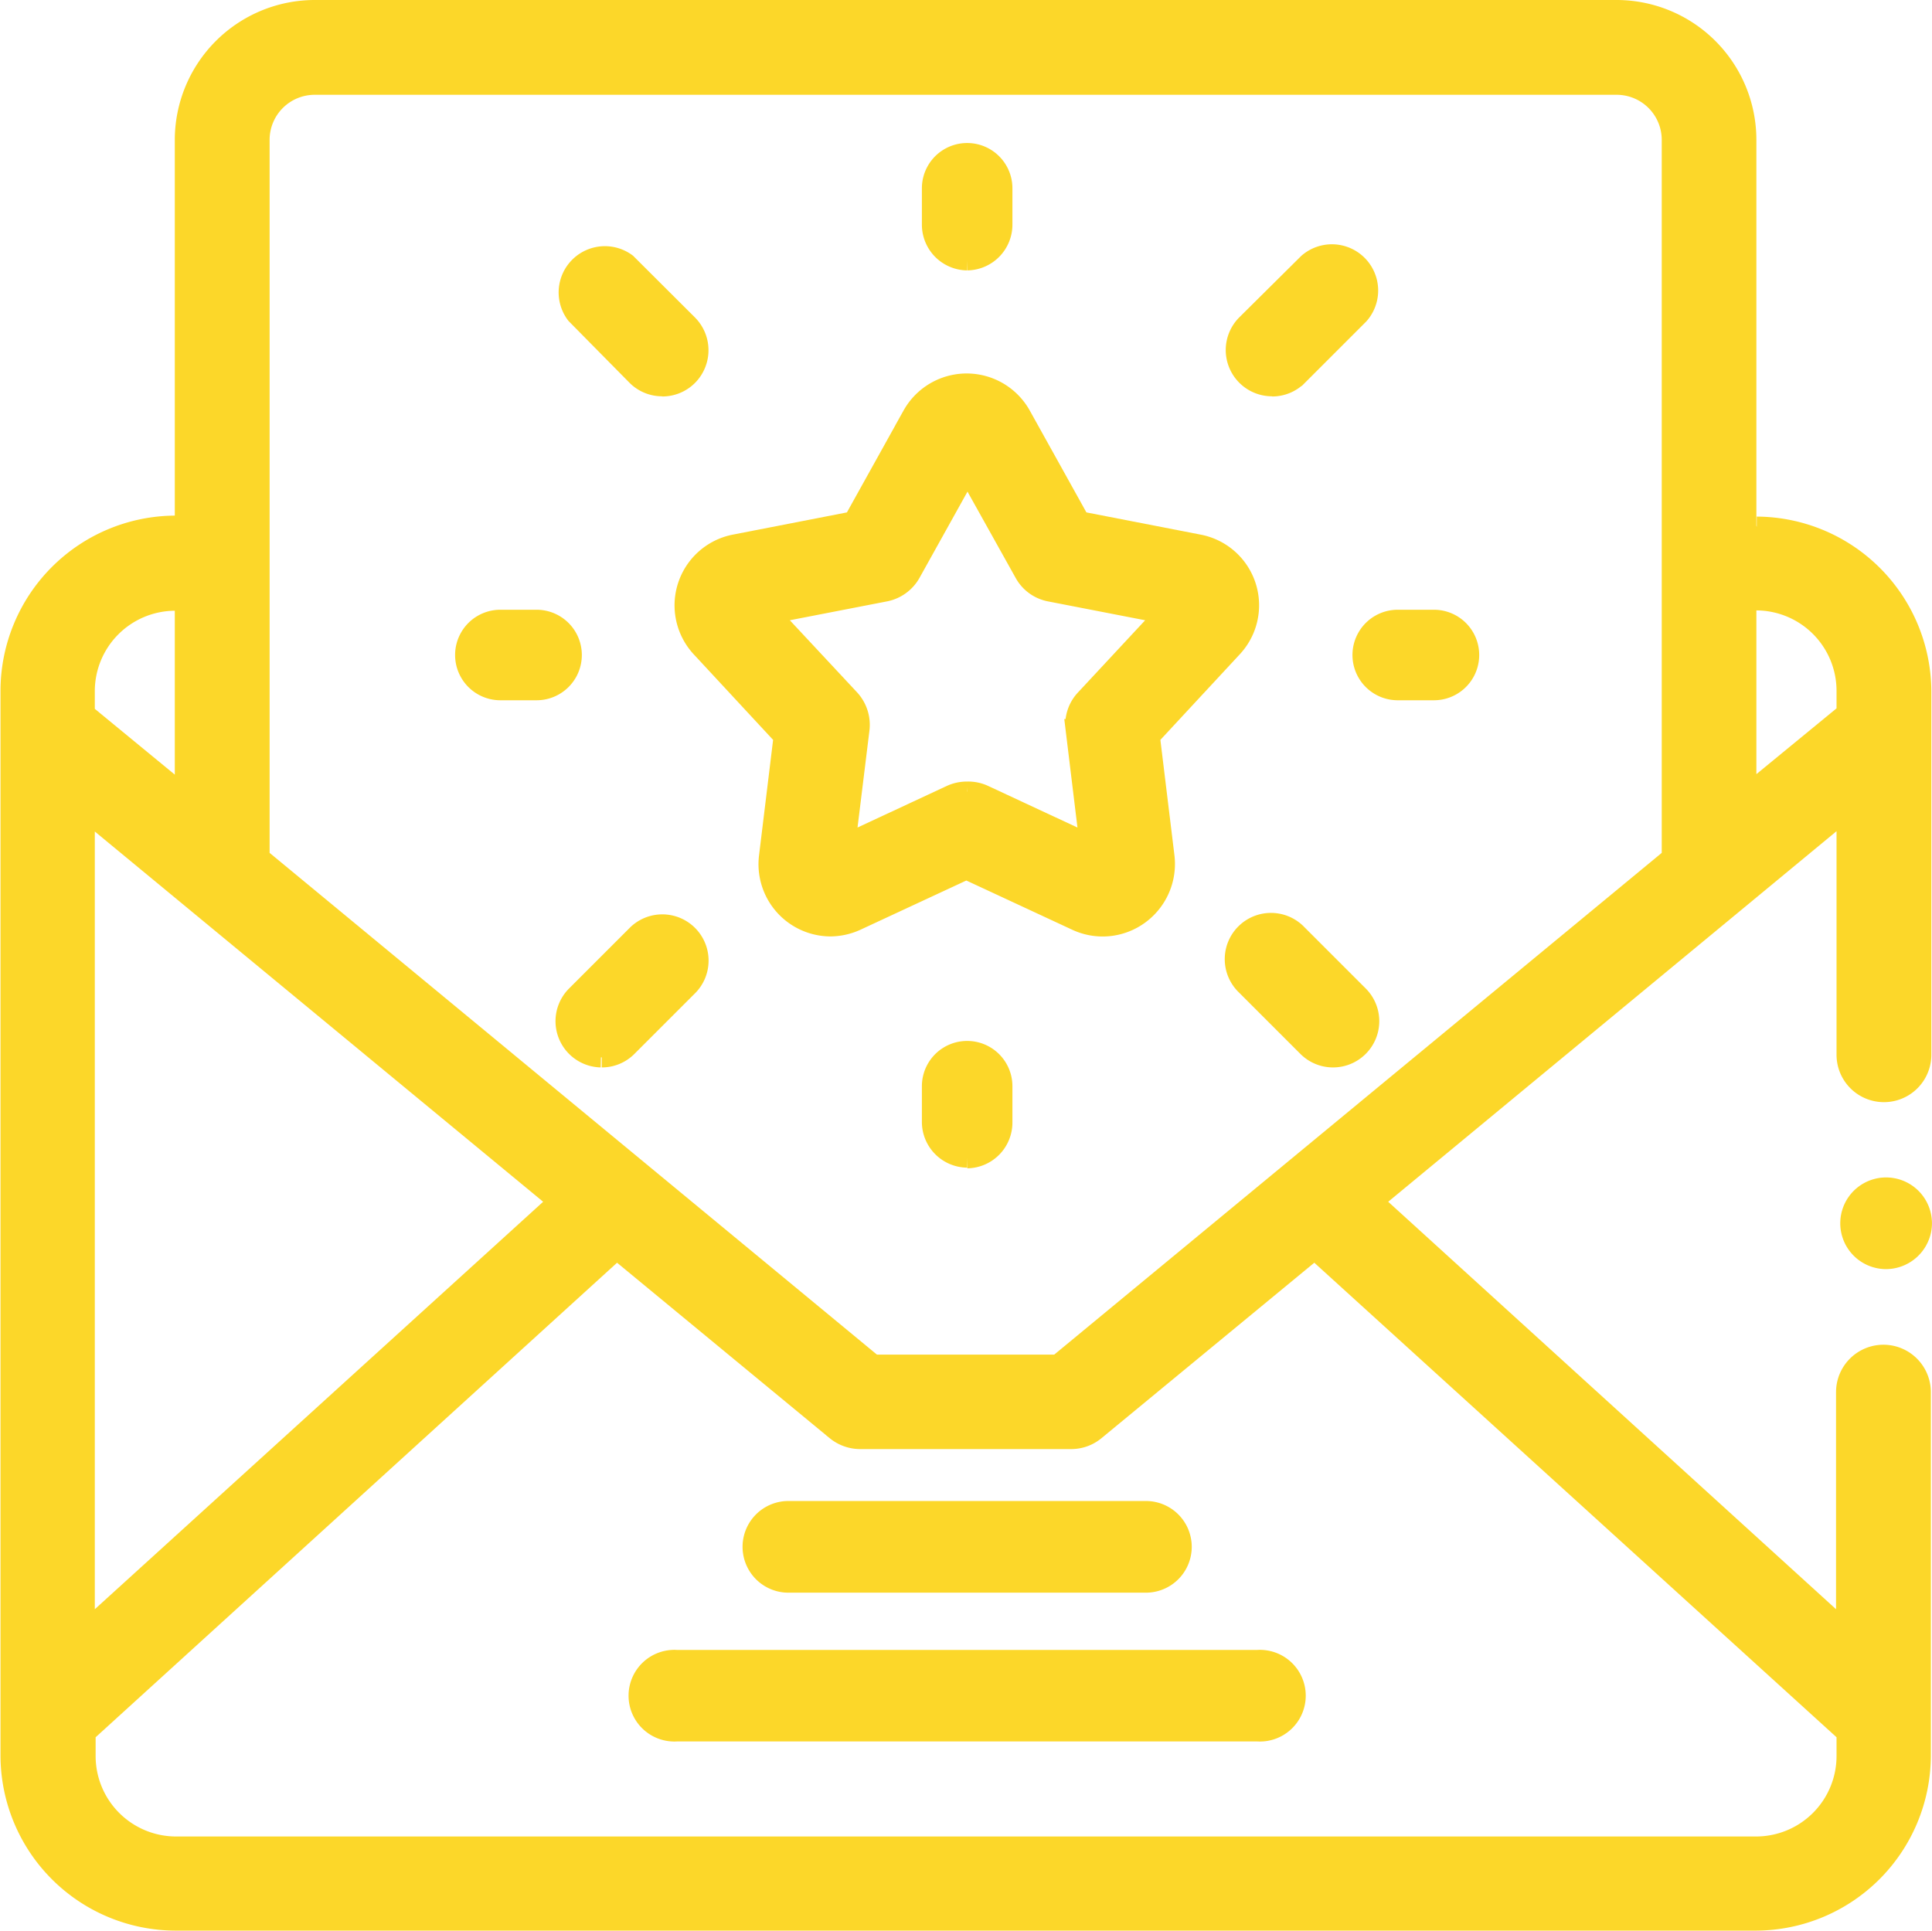 <svg id="Layer_1" data-name="Layer 1" xmlns="http://www.w3.org/2000/svg" viewBox="0 0 117.38 117.35"><defs><style>.cls-1{fill:#fcd729;}.cls-2,.cls-3{fill:none;stroke:#fcd729;stroke-miterlimit:10;}.cls-2{stroke-width:1.22px;}.cls-3{stroke-width:1.29px;}</style></defs><title>Artboard 8</title><path class="cls-1" d="M69.62,96.13H47.9a2.14,2.14,0,1,1,0-4.28H69.62a2.14,2.14,0,1,1,0,4.28"/><path class="cls-2" d="M69.62,96.13H47.9a2.14,2.14,0,1,1,0-4.28H69.62a2.14,2.14,0,1,1,0,4.28"/><path class="cls-1" d="M69.62,96.13H47.9a2.14,2.14,0,1,1,0-4.28H69.62a2.14,2.14,0,1,1,0,4.28"/><path class="cls-3" d="M69.62,96.13H47.9a2.14,2.14,0,1,1,0-4.28H69.62a2.14,2.14,0,1,1,0,4.28Z"/><path class="cls-1" d="M76.4,105.17H41.12a2.14,2.14,0,1,1,0-4.27H76.4a2.14,2.14,0,1,1,0,4.27"/><path class="cls-2" d="M76.4,105.17H41.12a2.14,2.14,0,1,1,0-4.27H76.4a2.14,2.14,0,1,1,0,4.27"/><path class="cls-1" d="M76.4,105.17H41.12a2.14,2.14,0,1,1,0-4.27H76.4a2.14,2.14,0,1,1,0,4.27"/><path class="cls-3" d="M76.4,105.17H41.12a2.14,2.14,0,1,1,0-4.27H76.4a2.14,2.14,0,1,1,0,4.27Z"/><path class="cls-1" d="M58.76,15.82a2.17,2.17,0,0,1-2.14-2.19V11.44a2.14,2.14,0,1,1,4.28,0v2.19a2.17,2.17,0,0,1-2.14,2.19"/><path class="cls-2" d="M58.76,15.82a2.17,2.17,0,0,1-2.14-2.19V11.44a2.14,2.14,0,1,1,4.28,0v2.19a2.17,2.17,0,0,1-2.14,2.19"/><path class="cls-1" d="M58.76,70.34a2.17,2.17,0,0,1-2.14-2.19V66a2.14,2.14,0,1,1,4.28,0v2.19a2.17,2.17,0,0,1-2.14,2.19"/><path class="cls-2" d="M58.76,70.34a2.17,2.17,0,0,1-2.14-2.19V66a2.14,2.14,0,1,1,4.28,0v2.19a2.17,2.17,0,0,1-2.14,2.19"/><path class="cls-1" d="M77.29,23.47a2.2,2.2,0,0,1-1.56-3.76L79.47,16a2.2,2.2,0,0,1,3.1,3.11l-3.73,3.73a2.18,2.18,0,0,1-1.55.64"/><path class="cls-2" d="M77.29,23.47a2.2,2.2,0,0,1-1.56-3.76L79.47,16a2.2,2.2,0,0,1,3.1,3.11l-3.73,3.73a2.18,2.18,0,0,1-1.55.64"/><path class="cls-1" d="M36.51,64.25A2.2,2.2,0,0,1,35,60.5l3.73-3.73a2.2,2.2,0,0,1,3.11,3.11l-3.73,3.73a2.18,2.18,0,0,1-1.55.64"/><path class="cls-2" d="M36.51,64.25A2.2,2.2,0,0,1,35,60.5l3.73-3.73a2.2,2.2,0,0,1,3.11,3.11l-3.73,3.73a2.18,2.18,0,0,1-1.55.64"/><path class="cls-1" d="M87.12,41.94h-2.2a2.14,2.14,0,1,1,0-4.28h2.2a2.14,2.14,0,1,1,0,4.28"/><path class="cls-2" d="M87.12,41.94h-2.2a2.14,2.14,0,1,1,0-4.28h2.2a2.14,2.14,0,1,1,0,4.28"/><path class="cls-1" d="M32.6,41.94H30.4a2.14,2.14,0,1,1,0-4.28h2.2a2.14,2.14,0,1,1,0,4.28"/><path class="cls-2" d="M32.6,41.94H30.4a2.14,2.14,0,1,1,0-4.28h2.2a2.14,2.14,0,1,1,0,4.28"/><path class="cls-1" d="M40.23,23.47a2.18,2.18,0,0,1-1.55-.64L35,19.1A2.2,2.2,0,0,1,38.06,16l3.73,3.72a2.21,2.21,0,0,1,0,3.12,2.19,2.19,0,0,1-1.56.64"/><path class="cls-2" d="M40.23,23.47a2.18,2.18,0,0,1-1.55-.64L35,19.1A2.2,2.2,0,0,1,38.06,16l3.73,3.72a2.21,2.21,0,0,1,0,3.12,2.19,2.19,0,0,1-1.56.64"/><path class="cls-1" d="M81,64.25a2.19,2.19,0,0,1-1.56-.64l-3.73-3.73a2.2,2.2,0,1,1,3.11-3.11l3.73,3.73A2.2,2.2,0,0,1,81,64.25"/><path class="cls-2" d="M81,64.25a2.19,2.19,0,0,1-1.56-.64l-3.73-3.73a2.2,2.2,0,1,1,3.11-3.11l3.73,3.73A2.2,2.2,0,0,1,81,64.25"/><path class="cls-1" d="M58.76,48.1a2.25,2.25,0,0,1,1,.2l6.44,3-.85-7a2.23,2.23,0,0,1,.59-1.81l4.83-5.19-7-1.36a2.25,2.25,0,0,1-1.53-1.12l-3.46-6.2-3.45,6.2a2.29,2.29,0,0,1-1.54,1.12l-7,1.36,4.84,5.19a2.3,2.3,0,0,1,.59,1.81l-.86,7,6.44-3a2.28,2.28,0,0,1,.95-.2m-8.28,8.19a3.78,3.78,0,0,1-3.75-4.23l.89-7.31-5-5.39a3.77,3.77,0,0,1,2-6.27l7.24-1.41,3.58-6.44a3.78,3.78,0,0,1,6.6,0l3.58,6.44,7.25,1.41a3.76,3.76,0,0,1,2,6.27l-5,5.39.89,7.31a3.8,3.8,0,0,1-1.54,3.51,3.76,3.76,0,0,1-3.81.37l-6.69-3.11-6.69,3.11a3.83,3.83,0,0,1-1.59.35"/><path class="cls-2" d="M58.76,48.1a2.25,2.25,0,0,1,1,.2l6.44,3-.85-7a2.23,2.23,0,0,1,.59-1.81l4.83-5.19-7-1.36a2.25,2.25,0,0,1-1.53-1.12l-3.46-6.2-3.45,6.2a2.29,2.29,0,0,1-1.54,1.12l-7,1.36,4.84,5.19a2.3,2.3,0,0,1,.59,1.81l-.86,7,6.44-3a2.28,2.28,0,0,1,.95-.2m-8.28,8.19a3.78,3.78,0,0,1-3.75-4.23l.89-7.31-5-5.39a3.77,3.77,0,0,1,2-6.27l7.24-1.41,3.58-6.44a3.78,3.78,0,0,1,6.6,0l3.58,6.44,7.25,1.41a3.76,3.76,0,0,1,2,6.27l-5,5.39.89,7.31a3.8,3.8,0,0,1-1.54,3.51,3.76,3.76,0,0,1-3.81.37l-6.69-3.11-6.69,3.11a3.83,3.83,0,0,1-1.59.35"/><path class="cls-1" d="M106.1,36.48h.6a5.5,5.5,0,0,1,5.49,5.5v1.35l-6.09,5Zm6.09,68.81v1.41a5.5,5.5,0,0,1-5.49,5.5h-96a5.5,5.5,0,0,1-5.5-5.5v-1.41L37.47,75.92l13.33,11a2.32,2.32,0,0,0,1.45.52H65.09a2.27,2.27,0,0,0,1.44-.52l13.34-11ZM5.15,42a5.5,5.5,0,0,1,5.49-5.5h.59V48.36l-6.08-5Zm0,7.23L33.93,73,5.15,99.16ZM15.77,8.49a3.35,3.35,0,0,1,3.34-3.34H98.23a3.35,3.35,0,0,1,3.34,3.34V52.11L64.27,82.92H53.06L15.77,52.11ZM106.7,31.94h-.6V8.49A7.89,7.89,0,0,0,98.23.61H19.11a7.9,7.9,0,0,0-7.88,7.88V31.94h-.59a10.05,10.05,0,0,0-10,10V106.7a10.05,10.05,0,0,0,10,10H106.7a10.05,10.05,0,0,0,10-10V84.59a2.27,2.27,0,0,0-4.54,0V99.16L83.41,73l28.78-23.79V64.09a2.27,2.27,0,0,0,4.54,0V42a10.05,10.05,0,0,0-10-10"/><path class="cls-2" d="M106.1,36.48h.6a5.5,5.5,0,0,1,5.49,5.5v1.35l-6.09,5Zm6.09,68.81v1.41a5.5,5.5,0,0,1-5.49,5.5h-96a5.5,5.5,0,0,1-5.5-5.5v-1.41L37.47,75.92l13.33,11a2.32,2.32,0,0,0,1.45.52H65.09a2.27,2.27,0,0,0,1.44-.52l13.34-11ZM5.15,42a5.5,5.5,0,0,1,5.49-5.5h.59V48.36l-6.08-5Zm0,7.23L33.93,73,5.15,99.16ZM15.77,8.49a3.35,3.35,0,0,1,3.34-3.34H98.23a3.35,3.35,0,0,1,3.34,3.34V52.11L64.27,82.92H53.06L15.77,52.11ZM106.7,31.94h-.6V8.49A7.89,7.89,0,0,0,98.23.61H19.11a7.9,7.9,0,0,0-7.88,7.88V31.94h-.59a10.05,10.05,0,0,0-10,10V106.7a10.05,10.05,0,0,0,10,10H106.7a10.05,10.05,0,0,0,10-10V84.59a2.27,2.27,0,0,0-4.54,0V99.16L83.41,73l28.78-23.79V64.09a2.27,2.27,0,0,0,4.54,0V42a10.05,10.05,0,0,0-10-10"/><path class="cls-1" d="M114.59,76.47a2.14,2.14,0,1,1,2.1-1.72,2.16,2.16,0,0,1-2.1,1.72"/><path class="cls-2" d="M114.59,76.47a2.14,2.14,0,1,1,2.1-1.72,2.16,2.16,0,0,1-2.1,1.72"/><path class="cls-1" d="M114.59,76.47a2.14,2.14,0,1,1,2.1-1.72,2.16,2.16,0,0,1-2.1,1.72"/><path class="cls-3" d="M114.59,76.47a2.14,2.14,0,1,1,2.1-1.72A2.16,2.16,0,0,1,114.59,76.47Z"/></svg>